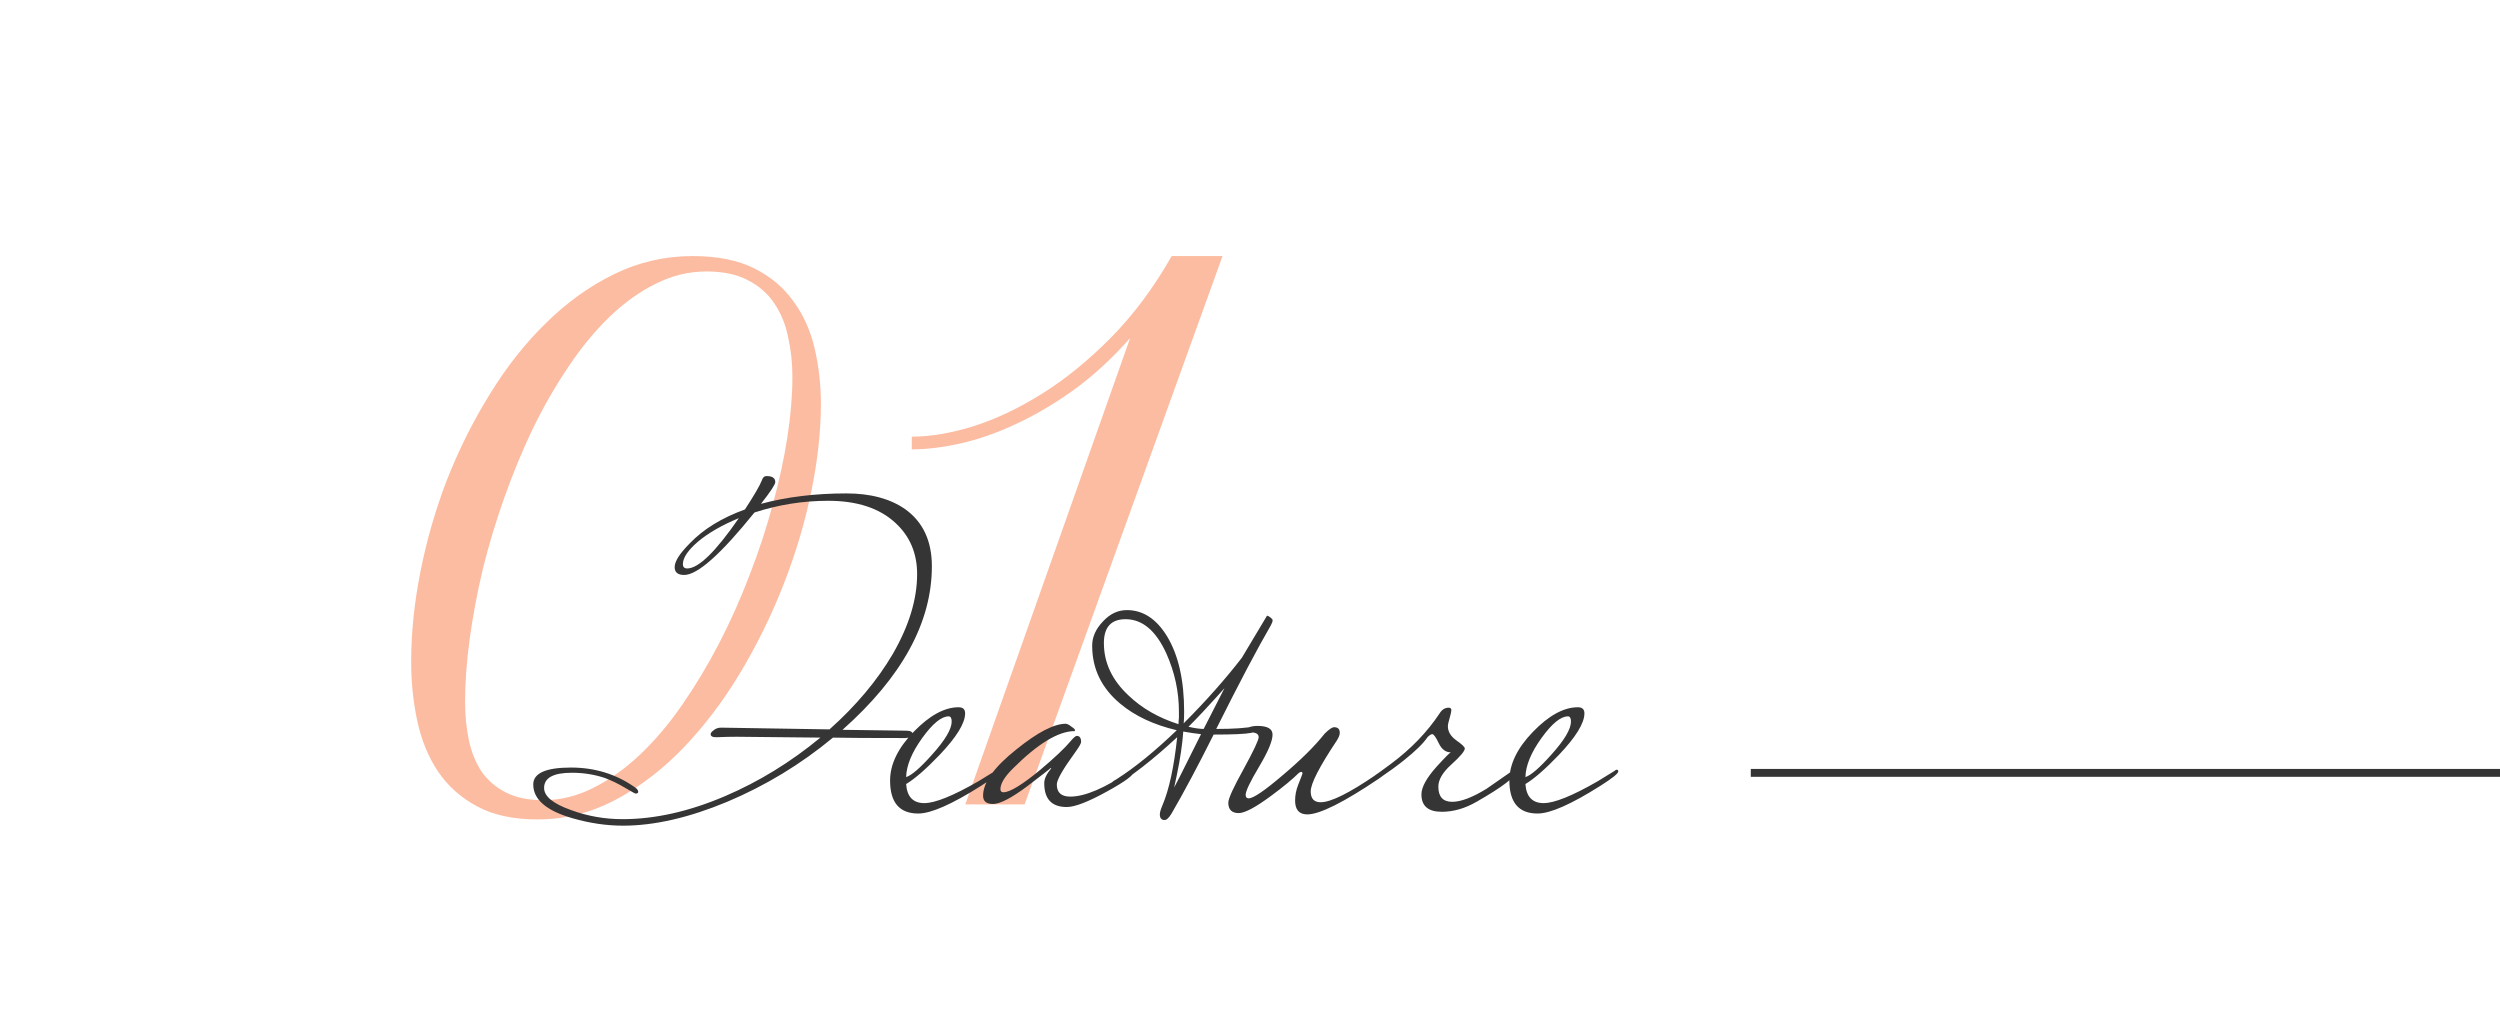 <?xml version="1.0" encoding="UTF-8"?> <svg xmlns="http://www.w3.org/2000/svg" width="317" height="130" viewBox="0 0 317 130" fill="none"> <path d="M52.137 83.885C52.137 80.239 52.527 76.447 53.309 72.508C54.09 68.537 55.213 64.647 56.678 60.838C58.175 57.029 59.982 53.416 62.098 49.998C64.213 46.547 66.59 43.536 69.227 40.965C71.863 38.361 74.744 36.294 77.869 34.764C80.994 33.234 84.314 32.469 87.83 32.469C90.955 32.469 93.559 32.99 95.643 34.031C97.726 35.073 99.386 36.473 100.623 38.23C101.893 39.956 102.788 41.958 103.309 44.236C103.829 46.482 104.09 48.81 104.09 51.219C104.09 54.669 103.683 58.38 102.869 62.352C102.055 66.29 100.883 70.213 99.353 74.119C97.824 78.025 95.984 81.769 93.836 85.35C91.688 88.93 89.279 92.104 86.609 94.871C83.973 97.606 81.092 99.803 77.967 101.463C74.842 103.09 71.57 103.904 68.152 103.904C65.092 103.904 62.537 103.351 60.486 102.244C58.435 101.137 56.792 99.672 55.555 97.85C54.318 95.994 53.439 93.862 52.918 91.453C52.397 89.044 52.137 86.522 52.137 83.885ZM68.885 101.463C71.066 101.463 73.182 100.942 75.232 99.9C77.316 98.859 79.301 97.443 81.189 95.652C83.078 93.862 84.852 91.762 86.512 89.353C88.204 86.912 89.767 84.308 91.199 81.541C92.632 78.774 93.917 75.893 95.057 72.898C96.228 69.871 97.205 66.893 97.986 63.963C98.8 61.001 99.419 58.152 99.842 55.418C100.265 52.651 100.477 50.112 100.477 47.801C100.477 46.043 100.298 44.367 99.939 42.772C99.614 41.144 99.028 39.712 98.182 38.475C97.368 37.238 96.261 36.261 94.861 35.545C93.462 34.796 91.704 34.422 89.588 34.422C87.342 34.422 85.193 34.943 83.143 35.984C81.092 36.993 79.139 38.393 77.283 40.184C75.428 41.974 73.686 44.09 72.059 46.531C70.431 48.94 68.934 51.544 67.566 54.344C66.232 57.143 65.027 60.057 63.953 63.084C62.879 66.111 61.967 69.139 61.219 72.166C60.503 75.193 59.949 78.139 59.559 81.004C59.168 83.868 58.973 86.522 58.973 88.963C58.973 90.721 59.135 92.365 59.461 93.894C59.786 95.392 60.324 96.71 61.072 97.85C61.853 98.956 62.879 99.835 64.148 100.486C65.418 101.137 66.997 101.463 68.885 101.463ZM122.4 102L143.299 42.869C141.053 45.408 138.709 47.573 136.268 49.363C133.826 51.121 131.385 52.57 128.943 53.709C126.535 54.848 124.191 55.678 121.912 56.199C119.633 56.72 117.534 56.98 115.613 56.98V55.369C117.957 55.369 120.561 54.93 123.426 54.051C126.29 53.139 129.204 51.756 132.166 49.9C135.128 48.045 138.025 45.685 140.857 42.82C143.722 39.923 146.294 36.473 148.572 32.469H155.018L129.92 102H122.4Z" fill="#FCBCA1"></path> <path d="M118.161 71.805C118.161 78.918 114.384 85.83 106.831 92.54L114.916 92.65C115.466 92.65 115.741 92.815 115.741 93.145C115.667 93.402 115.356 93.548 114.806 93.585C110.332 93.585 107.271 93.567 105.621 93.53C101.551 96.903 97.078 99.617 92.201 101.67C87.361 103.687 82.961 104.695 79.001 104.695C76.911 104.695 74.784 104.383 72.621 103.76C69.284 102.807 67.616 101.377 67.616 99.47C67.616 98.04 69.211 97.325 72.401 97.325C75.444 97.325 78.157 98.168 80.541 99.855C80.797 100.038 80.926 100.222 80.926 100.405C80.926 100.552 80.816 100.625 80.596 100.625C80.522 100.625 80.119 100.405 79.386 99.965C78.469 99.415 77.571 98.975 76.691 98.645C75.371 98.205 73.978 97.985 72.511 97.985C70.164 97.985 68.991 98.627 68.991 99.91C68.991 100.973 70.127 101.908 72.401 102.715C74.491 103.485 76.672 103.87 78.946 103.87C83.052 103.87 87.379 102.898 91.926 100.955C96.216 99.122 100.249 96.647 104.026 93.53L93.411 93.42C92.641 93.42 91.834 93.438 90.991 93.475C90.404 93.512 90.111 93.383 90.111 93.09C90.111 92.943 90.239 92.778 90.496 92.595C90.752 92.375 91.064 92.265 91.431 92.265L105.181 92.485C108.554 89.478 111.231 86.288 113.211 82.915C115.264 79.358 116.291 75.985 116.291 72.795C116.291 70.155 115.374 67.992 113.541 66.305C111.524 64.435 108.682 63.5 105.016 63.5C101.826 63.5 98.709 63.995 95.666 64.985C91.412 70.265 88.442 72.905 86.756 72.905C85.949 72.905 85.546 72.575 85.546 71.915C85.546 71.182 86.188 70.173 87.471 68.89C89.194 67.093 91.522 65.663 94.456 64.6C95.629 62.803 96.344 61.575 96.601 60.915C96.711 60.548 96.912 60.365 97.206 60.365C97.939 60.365 98.306 60.622 98.306 61.135C98.306 61.428 97.701 62.345 96.491 63.885C99.754 63.005 103.366 62.565 107.326 62.565C110.369 62.565 112.844 63.225 114.751 64.545C117.024 66.158 118.161 68.578 118.161 71.805ZM93.686 65.7C91.559 66.58 89.836 67.57 88.516 68.67C87.233 69.77 86.591 70.723 86.591 71.53C86.591 71.897 86.774 72.08 87.141 72.08C88.571 72.08 90.752 69.953 93.686 65.7ZM126.668 97.82C126.668 98.077 125.917 98.682 124.413 99.635C120.71 101.982 118.052 103.155 116.438 103.155C114.055 103.155 112.863 101.762 112.863 98.975C112.863 96.922 113.853 94.868 115.833 92.815C117.85 90.725 119.757 89.68 121.553 89.68C122.103 89.68 122.378 89.937 122.378 90.45C122.378 91.697 121.297 93.457 119.133 95.73C117.41 97.527 115.998 98.755 114.898 99.415C115.008 101.028 115.778 101.835 117.208 101.835C118.565 101.835 120.838 100.918 124.028 99.085C124.285 98.938 125 98.498 126.173 97.765C126.283 97.655 126.393 97.6 126.503 97.6C126.613 97.6 126.668 97.673 126.668 97.82ZM120.673 91.495C120.673 91.055 120.545 90.835 120.288 90.835C119.372 90.835 118.253 91.752 116.933 93.585C115.613 95.418 114.935 97.068 114.898 98.535C115.595 98.315 116.695 97.362 118.198 95.675C119.848 93.842 120.673 92.448 120.673 91.495ZM143.794 97.82C143.794 98.26 142.657 99.103 140.384 100.35C138 101.67 136.295 102.33 135.269 102.33C133.362 102.33 132.409 101.322 132.409 99.305C132.409 98.755 132.702 98.132 133.289 97.435C133.289 97.398 133.27 97.38 133.234 97.38C133.27 97.38 132.28 98.15 130.264 99.69C128.247 101.193 126.799 101.945 125.919 101.945C125.075 101.945 124.654 101.597 124.654 100.9C124.654 99.213 126.065 97.252 128.889 95.015C131.565 92.852 133.655 91.77 135.159 91.77C135.379 91.807 135.617 91.935 135.874 92.155C136.167 92.338 136.314 92.485 136.314 92.595C136.314 92.632 136.295 92.668 136.259 92.705C134.205 92.705 131.584 94.3 128.394 97.49C127.367 98.517 126.854 99.378 126.854 100.075C126.854 100.332 126.982 100.46 127.239 100.46C128.045 100.46 129.585 99.525 131.859 97.655C133.692 96.115 134.994 94.887 135.764 93.97C136.13 93.53 136.387 93.31 136.534 93.31C136.9 93.31 137.084 93.567 137.084 94.08C137.084 94.263 136.845 94.685 136.369 95.345C134.792 97.508 134.004 98.883 134.004 99.47C134.004 100.497 134.572 101.01 135.709 101.01C137.579 101.01 140.109 99.928 143.299 97.765C143.409 97.655 143.519 97.6 143.629 97.6C143.739 97.6 143.794 97.673 143.794 97.82ZM161.368 78.625C161.368 78.808 161.294 79.028 161.148 79.285C159.461 82.182 157.151 86.563 154.218 92.43C156.418 92.43 158.031 92.32 159.058 92.1C159.094 92.21 159.113 92.357 159.113 92.54C159.113 92.723 158.966 92.852 158.673 92.925C157.939 93.072 156.344 93.145 153.888 93.145C151.908 97.105 150.129 100.442 148.553 103.155C148.223 103.705 147.929 103.98 147.673 103.98C147.269 103.98 147.068 103.742 147.068 103.265C147.068 103.008 147.178 102.623 147.398 102.11C148.241 100.13 148.864 97.252 149.268 93.475C146.224 96.298 143.474 98.443 141.018 99.91C140.834 99.837 140.743 99.745 140.743 99.635C140.743 99.378 141.018 99.103 141.568 98.81C143.878 97.343 146.426 95.272 149.213 92.595C146.279 91.898 143.896 90.78 142.063 89.24C139.679 87.26 138.488 84.803 138.488 81.87C138.488 80.77 138.946 79.743 139.863 78.79C140.743 77.837 141.751 77.36 142.888 77.36C144.941 77.36 146.646 78.478 148.003 80.715C149.433 83.098 150.148 86.27 150.148 90.23C150.148 90.89 150.129 91.385 150.093 91.715C152.879 88.928 155.336 86.16 157.463 83.41C158.343 81.943 159.406 80.165 160.653 78.075C160.763 78.075 160.909 78.148 161.093 78.295C161.276 78.442 161.368 78.552 161.368 78.625ZM155.263 87.26L154.328 88.305C153.081 89.698 151.871 90.982 150.698 92.155C151.504 92.338 152.146 92.43 152.623 92.43L155.263 87.26ZM149.488 90.23C149.488 87.7 148.956 85.243 147.893 82.86C146.573 79.963 144.849 78.515 142.723 78.515C140.889 78.515 139.973 79.523 139.973 81.54C139.973 84.033 141.018 86.252 143.108 88.195C144.794 89.808 146.903 91.018 149.433 91.825C149.433 91.605 149.451 91.33 149.488 91C149.488 90.633 149.488 90.377 149.488 90.23ZM152.293 93.09C151.596 93.017 150.844 92.907 150.038 92.76C149.928 94.373 149.653 96.225 149.213 98.315L148.883 99.855L149.598 98.48L152.293 93.09ZM175.714 97.82C175.714 98.04 175.439 98.333 174.889 98.7C170.379 101.743 167.335 103.265 165.759 103.265C164.732 103.265 164.219 102.678 164.219 101.505C164.219 100.845 164.347 100.185 164.604 99.525C164.97 98.608 165.154 98.132 165.154 98.095C165.154 97.948 165.099 97.875 164.989 97.875C164.952 97.875 164.86 97.912 164.714 97.985C163.907 98.792 162.734 99.763 161.194 100.9C159.214 102.367 157.839 103.1 157.069 103.1C156.189 103.1 155.749 102.66 155.749 101.78C155.749 101.267 156.39 99.855 157.674 97.545C158.957 95.198 159.599 93.842 159.599 93.475C159.599 93.072 159.269 92.87 158.609 92.87C158.462 92.87 158.389 92.65 158.389 92.21C158.719 92.1 159.067 92.045 159.434 92.045C160.717 92.045 161.359 92.412 161.359 93.145C161.359 93.952 160.79 95.308 159.654 97.215C158.517 99.122 157.949 100.313 157.949 100.79C157.949 101.083 158.077 101.23 158.334 101.23C158.92 101.23 160.35 100.258 162.624 98.315C164.934 96.372 166.712 94.612 167.959 93.035C168.509 92.485 168.912 92.21 169.169 92.21C169.645 92.21 169.884 92.448 169.884 92.925C169.884 93.182 169.755 93.512 169.499 93.915C167.299 97.215 166.199 99.36 166.199 100.35C166.199 101.267 166.62 101.725 167.464 101.725C168.747 101.725 171.075 100.57 174.449 98.26C174.632 98.113 174.889 97.948 175.219 97.765C175.329 97.655 175.439 97.6 175.549 97.6C175.659 97.6 175.714 97.673 175.714 97.82ZM192.227 97.82C192.227 98.48 190.559 99.763 187.222 101.67C185.755 102.513 184.289 102.935 182.822 102.935C181.099 102.935 180.237 102.202 180.237 100.735C180.237 99.818 180.879 98.645 182.162 97.215C183.262 96.005 183.867 95.4 183.977 95.4C183.317 95.4 182.804 95.015 182.437 94.245C182.07 93.475 181.795 93.09 181.612 93.09C181.465 93.09 181.264 93.218 181.007 93.475C180.494 94.245 179.504 95.217 178.037 96.39C177.267 97.013 176.185 97.802 174.792 98.755C174.682 98.865 174.572 98.92 174.462 98.92C174.389 98.92 174.352 98.718 174.352 98.315C174.535 98.205 175.195 97.728 176.332 96.885C178.899 94.978 180.97 92.833 182.547 90.45C182.84 89.973 183.225 89.735 183.702 89.735C183.922 89.735 184.032 89.845 184.032 90.065C184.032 90.212 183.959 90.542 183.812 91.055C183.665 91.532 183.592 91.88 183.592 92.1C183.592 92.76 183.94 93.347 184.637 93.86C185.37 94.373 185.737 94.722 185.737 94.905C185.737 95.235 185.169 95.913 184.032 96.94C182.932 97.93 182.382 98.865 182.382 99.745C182.382 101.028 182.969 101.67 184.142 101.67C185.242 101.67 186.69 101.12 188.487 100.02C189.55 99.287 190.632 98.535 191.732 97.765C191.842 97.655 191.952 97.6 192.062 97.6C192.172 97.6 192.227 97.673 192.227 97.82ZM205.194 97.82C205.194 98.077 204.442 98.682 202.939 99.635C199.235 101.982 196.577 103.155 194.964 103.155C192.58 103.155 191.389 101.762 191.389 98.975C191.389 96.922 192.379 94.868 194.359 92.815C196.375 90.725 198.282 89.68 200.079 89.68C200.629 89.68 200.904 89.937 200.904 90.45C200.904 91.697 199.822 93.457 197.659 95.73C195.935 97.527 194.524 98.755 193.424 99.415C193.534 101.028 194.304 101.835 195.734 101.835C197.09 101.835 199.364 100.918 202.554 99.085C202.81 98.938 203.525 98.498 204.699 97.765C204.809 97.655 204.919 97.6 205.029 97.6C205.139 97.6 205.194 97.673 205.194 97.82ZM199.199 91.495C199.199 91.055 199.07 90.835 198.814 90.835C197.897 90.835 196.779 91.752 195.459 93.585C194.139 95.418 193.46 97.068 193.424 98.535C194.12 98.315 195.22 97.362 196.724 95.675C198.374 93.842 199.199 92.448 199.199 91.495Z" fill="#353535"></path> <path d="M317 98L222 98" stroke="#353535"></path> </svg> 